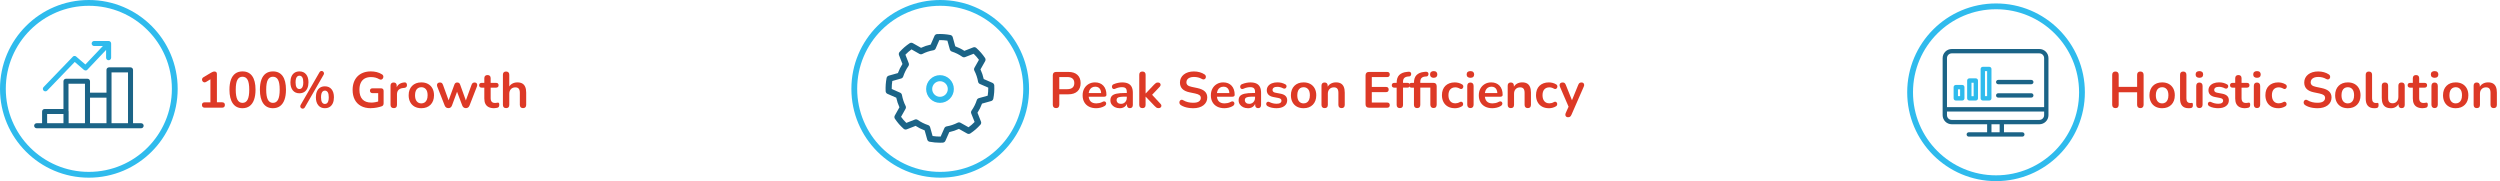 <?xml version="1.0" encoding="UTF-8"?> <svg xmlns="http://www.w3.org/2000/svg" id="Layer_1" version="1.1" viewBox="0 0 1724.19 124.92"><defs><style> .st0 { fill: #2fbbed; } .st1 { fill: #dd3926; } .st2, .st3 { isolation: isolate; } .st3 { fill: none; mix-blend-mode: multiply; stroke: #2fbbed; stroke-miterlimit: 10; stroke-width: 4px; } .st4 { fill: #1b6487; } </style></defs><g class="st2"><g id="Layer_11" data-name="Layer_1"><g><g><g class="st2"><g class="st2"><path class="st1" d="M141.2,74.28c-.61,0-1.08-.17-1.42-.51-.34-.34-.51-.8-.51-1.38s.17-1.06.51-1.37c.34-.3.81-.46,1.42-.46h3.92v-17.18h2.17l-5.15,3.11c-.44.26-.86.36-1.24.3-.38-.06-.71-.22-.98-.49-.27-.27-.45-.59-.54-.96-.09-.37-.06-.75.09-1.14.15-.38.45-.71.89-.96l4.83-2.91c.47-.28.93-.52,1.4-.72s.9-.3,1.29-.3c.49,0,.9.13,1.23.4.33.27.49.71.49,1.31v19.53h3.57c.61,0,1.08.15,1.42.46.34.3.51.76.51,1.37s-.17,1.07-.51,1.4c-.34.33-.81.49-1.42.49h-11.97Z"></path><path class="st1" d="M167.24,74.63c-2.92,0-5.14-1.1-6.68-3.31-1.54-2.21-2.31-5.35-2.31-9.43,0-2.75.34-5.07,1.03-6.95.69-1.88,1.7-3.29,3.04-4.25,1.34-.96,2.98-1.44,4.92-1.44,2.94,0,5.17,1.07,6.7,3.22,1.53,2.15,2.29,5.27,2.29,9.38,0,2.73-.34,5.05-1.03,6.95-.69,1.9-1.7,3.35-3.03,4.34-1.33.99-2.98,1.49-4.94,1.49ZM167.24,70.95c1.59,0,2.76-.73,3.52-2.21.76-1.47,1.14-3.77,1.14-6.89s-.38-5.4-1.14-6.81c-.76-1.41-1.93-2.12-3.52-2.12s-2.73.71-3.5,2.12c-.77,1.41-1.15,3.68-1.15,6.81s.38,5.42,1.15,6.89c.77,1.47,1.94,2.21,3.5,2.21Z"></path><path class="st1" d="M188.24,74.63c-2.92,0-5.14-1.1-6.68-3.31-1.54-2.21-2.31-5.35-2.31-9.43,0-2.75.34-5.07,1.03-6.95.69-1.88,1.7-3.29,3.04-4.25,1.34-.96,2.98-1.44,4.92-1.44,2.94,0,5.17,1.07,6.7,3.22,1.53,2.15,2.29,5.27,2.29,9.38,0,2.73-.34,5.05-1.03,6.95-.69,1.9-1.7,3.35-3.03,4.34-1.33.99-2.98,1.49-4.94,1.49ZM188.24,70.95c1.59,0,2.76-.73,3.52-2.21.76-1.47,1.14-3.77,1.14-6.89s-.38-5.4-1.14-6.81c-.76-1.41-1.93-2.12-3.52-2.12s-2.73.71-3.5,2.12c-.77,1.41-1.15,3.68-1.15,6.81s.38,5.42,1.15,6.89c.77,1.47,1.94,2.21,3.5,2.21Z"></path><path class="st1" d="M206.51,64.34c-1.96,0-3.49-.68-4.58-2.03s-1.64-3.2-1.64-5.53c0-1.56.25-2.91.73-4.03.49-1.12,1.2-1.98,2.14-2.59.93-.61,2.05-.91,3.36-.91,1.96,0,3.49.67,4.58,2.01,1.1,1.34,1.65,3.18,1.65,5.51,0,1.56-.25,2.91-.74,4.04s-1.2,2-2.13,2.61c-.93.61-2.05.91-3.36.91ZM206.51,61.4c.56,0,1.04-.17,1.44-.51.4-.34.7-.85.91-1.52.21-.68.31-1.54.31-2.59,0-1.56-.23-2.72-.7-3.46s-1.12-1.12-1.96-1.12c-.56,0-1.04.16-1.43.49-.4.33-.7.83-.91,1.5s-.32,1.54-.32,2.59c0,1.59.23,2.75.7,3.5.47.75,1.12,1.12,1.96,1.12ZM210.25,74c-.23.42-.52.69-.86.82-.34.13-.68.15-1.01.07-.34-.08-.62-.25-.86-.49-.23-.24-.37-.55-.42-.91-.05-.36.05-.75.28-1.17l12.92-22.4c.23-.42.52-.7.86-.84.34-.14.67-.17,1-.09.33.08.61.25.84.51.23.26.38.57.44.93.06.36-.03.74-.26,1.14l-12.92,22.43ZM224.08,74.63c-1.96,0-3.49-.68-4.58-2.03s-1.65-3.2-1.65-5.53c0-1.56.25-2.91.74-4.03s1.2-1.98,2.13-2.59c.93-.61,2.05-.91,3.36-.91,1.96,0,3.49.67,4.58,2.01s1.64,3.18,1.64,5.51c0,1.56-.24,2.91-.73,4.04-.49,1.13-1.2,2-2.13,2.61-.93.61-2.05.91-3.36.91ZM224.08,71.69c.56,0,1.04-.16,1.43-.49.4-.33.7-.83.91-1.52.21-.69.32-1.56.32-2.61,0-1.56-.23-2.72-.7-3.46s-1.12-1.12-1.96-1.12c-.56,0-1.04.16-1.44.49s-.7.83-.91,1.5-.32,1.54-.32,2.59c0,1.59.23,2.75.7,3.5.47.75,1.12,1.12,1.96,1.12Z"></path><path class="st1" d="M255.86,74.63c-2.73,0-5.03-.51-6.91-1.54-1.88-1.03-3.31-2.48-4.29-4.38-.98-1.89-1.47-4.13-1.47-6.72,0-1.96.29-3.72.86-5.29.57-1.56,1.4-2.9,2.49-4.01s2.41-1.96,3.97-2.56c1.56-.59,3.34-.89,5.32-.89,1.31,0,2.62.16,3.94.47,1.32.32,2.56.85,3.73,1.59.4.26.66.57.79.95.13.37.15.75.05,1.14-.09.39-.27.72-.52,1s-.58.46-.96.52c-.38.07-.81-.02-1.28-.28-.89-.51-1.79-.89-2.7-1.12-.91-.23-1.92-.35-3.04-.35-1.73,0-3.18.34-4.38,1.03-1.19.69-2.08,1.69-2.68,2.99-.6,1.31-.89,2.91-.89,4.79,0,2.87.69,5.05,2.06,6.54,1.38,1.49,3.42,2.24,6.12,2.24.93,0,1.88-.09,2.83-.28.96-.19,1.89-.44,2.8-.77l-.88,2v-7.46h-3.85c-.58,0-1.03-.15-1.35-.46-.31-.3-.47-.71-.47-1.23s.16-.94.47-1.22c.32-.28.76-.42,1.35-.42h5.78c.58,0,1.03.16,1.35.47s.47.76.47,1.35v8.5c0,.51-.1.94-.3,1.29-.2.35-.52.61-.96.77-1.03.37-2.21.68-3.54.93s-2.64.37-3.92.37Z"></path></g><g class="st2"><path class="st1" d="M271.58,74.56c-.72,0-1.28-.19-1.66-.58-.39-.38-.58-.94-.58-1.66v-13.23c0-.72.19-1.27.56-1.64.37-.37.9-.56,1.58-.56s1.2.19,1.57.56c.37.37.56.92.56,1.64v2.21h-.35c.33-1.4.97-2.46,1.93-3.18.96-.72,2.23-1.16,3.81-1.29.49-.05.88.08,1.17.37.29.29.46.74.51,1.35.05.58-.09,1.06-.4,1.42-.31.36-.79.58-1.42.65l-.77.07c-1.42.14-2.5.58-3.22,1.31-.72.74-1.08,1.77-1.08,3.1v7.25c0,.72-.19,1.28-.56,1.66-.37.39-.92.58-1.65.58Z"></path></g><g class="st2"><path class="st1" d="M290.58,74.63c-1.77,0-3.31-.36-4.62-1.08-1.31-.72-2.32-1.75-3.04-3.1-.72-1.34-1.08-2.92-1.08-4.74,0-1.38.2-2.61.61-3.69s1-2.02,1.77-2.8c.77-.78,1.69-1.38,2.77-1.79,1.07-.41,2.27-.61,3.6-.61,1.77,0,3.31.36,4.62,1.08,1.31.72,2.32,1.75,3.04,3.08.72,1.33,1.08,2.91,1.08,4.72,0,1.38-.2,2.61-.61,3.71-.41,1.1-1,2.04-1.77,2.82-.77.78-1.69,1.38-2.77,1.79-1.07.41-2.27.61-3.6.61ZM290.58,71.31c.86,0,1.62-.21,2.27-.63.65-.42,1.16-1.04,1.52-1.87.36-.83.54-1.86.54-3.1,0-1.87-.4-3.26-1.19-4.18-.79-.92-1.84-1.38-3.15-1.38-.86,0-1.62.2-2.27.61-.65.41-1.16,1.03-1.52,1.85-.36.83-.54,1.86-.54,3.1,0,1.84.4,3.24,1.19,4.18.79.95,1.84,1.42,3.15,1.42Z"></path></g><g class="st2"><path class="st1" d="M309.2,74.56c-.58,0-1.08-.15-1.51-.44-.42-.29-.76-.75-1.01-1.38l-5.08-12.95c-.21-.56-.27-1.06-.19-1.49.08-.43.3-.78.65-1.03s.82-.38,1.4-.38c.51,0,.93.12,1.26.37.33.25.61.71.84,1.38l4.23,11.65h-.8l4.38-11.93c.19-.51.44-.89.75-1.12s.73-.35,1.24-.35.93.12,1.26.37c.33.25.57.61.73,1.1l4.31,11.93h-.73l4.27-11.76c.23-.63.53-1.06.89-1.29s.76-.35,1.21-.35c.56,0,.99.14,1.29.42.3.28.48.64.53,1.07.05.43-.04.9-.25,1.42l-5.04,12.95c-.23.61-.57,1.06-1,1.37-.43.3-.94.46-1.52.46s-1.09-.15-1.52-.46c-.43-.3-.76-.76-1-1.37l-4.58-12.14h2l-4.48,12.11c-.23.63-.56,1.1-.98,1.4-.42.3-.93.46-1.54.46Z"></path></g><g class="st2"><path class="st1" d="M340.81,74.63c-1.52,0-2.78-.26-3.8-.77-1.01-.51-1.77-1.27-2.26-2.26-.49-.99-.73-2.22-.73-3.69v-7.46h-1.82c-.56,0-.99-.15-1.29-.44-.3-.29-.46-.69-.46-1.21s.15-.95.46-1.23c.3-.28.73-.42,1.29-.42h1.82v-3.18c0-.72.19-1.27.58-1.65.39-.37.93-.56,1.63-.56s1.24.19,1.61.56c.37.37.56.92.56,1.65v3.18h3.71c.56,0,.99.14,1.29.42.3.28.46.69.46,1.23s-.15.92-.46,1.21c-.3.29-.73.44-1.29.44h-3.71v7.21c0,1.12.24,1.96.73,2.52.49.56,1.28.84,2.38.84.4,0,.75-.04,1.05-.11.3-.07.57-.12.8-.14.28-.02.51.06.7.26.19.2.28.6.28,1.21,0,.47-.08.88-.23,1.24-.15.36-.43.61-.82.75-.3.09-.7.18-1.19.26-.49.08-.92.12-1.29.12Z"></path></g><g class="st2"><path class="st1" d="M349.02,74.56c-.7,0-1.24-.19-1.61-.58-.37-.38-.56-.94-.56-1.66v-20.79c0-.72.19-1.27.56-1.64.37-.37.91-.56,1.61-.56s1.24.19,1.63.56c.39.37.58.92.58,1.64v9.07h-.49c.51-1.24,1.31-2.18,2.4-2.82,1.08-.64,2.32-.96,3.69-.96s2.51.26,3.4.77c.89.51,1.55,1.29,2,2.33.44,1.04.67,2.35.67,3.94v8.47c0,.72-.19,1.28-.56,1.66-.37.39-.91.58-1.61.58s-1.24-.19-1.63-.58c-.38-.38-.58-.94-.58-1.66v-8.26c0-1.33-.25-2.3-.75-2.91-.5-.61-1.28-.91-2.33-.91-1.28,0-2.3.4-3.06,1.21-.76.8-1.14,1.87-1.14,3.2v7.67c0,1.49-.73,2.24-2.21,2.24Z"></path></g></g><circle class="st3" cx="61.27" cy="61.27" r="59.27"></circle></g><path class="st0" d="M50.65,38.89h0ZM50.03,38.71h0ZM49.89,38.71h0ZM49.39,38.83h0ZM49.06,39.05h0Z"></path></g><g><circle class="st3" cx="1376.62" cy="63.65" r="59.27"></circle><g class="st2"><g class="st2"><path class="st1" d="M1458.97,74.56c-.72,0-1.28-.21-1.66-.61-.38-.41-.58-.97-.58-1.7v-20.61c0-.75.19-1.32.58-1.72.38-.4.94-.59,1.66-.59s1.28.2,1.66.59c.38.4.58.97.58,1.72v8.26h12.71v-8.26c0-.75.19-1.32.58-1.72.38-.4.94-.59,1.66-.59s1.28.2,1.66.59c.38.4.58.97.58,1.72v20.61c0,.72-.19,1.29-.58,1.7-.38.41-.94.61-1.66.61s-1.28-.21-1.66-.61c-.39-.41-.58-.97-.58-1.7v-8.61h-12.71v8.61c0,.72-.19,1.29-.56,1.7-.37.41-.93.61-1.68.61Z"></path><path class="st1" d="M1491.17,74.63c-1.77,0-3.31-.36-4.62-1.08-1.31-.72-2.32-1.75-3.04-3.1-.72-1.34-1.08-2.92-1.08-4.74,0-1.38.2-2.61.61-3.69s1-2.02,1.77-2.8c.77-.78,1.69-1.38,2.77-1.79,1.07-.41,2.27-.61,3.6-.61,1.77,0,3.31.36,4.62,1.08,1.31.72,2.32,1.75,3.04,3.08.72,1.33,1.08,2.91,1.08,4.72,0,1.38-.2,2.61-.61,3.71-.41,1.1-1,2.04-1.77,2.82-.77.78-1.69,1.38-2.77,1.79s-2.27.61-3.6.61ZM1491.17,71.31c.86,0,1.62-.21,2.27-.63.65-.42,1.16-1.04,1.52-1.87.36-.83.54-1.86.54-3.1,0-1.87-.4-3.26-1.19-4.18-.79-.92-1.84-1.38-3.15-1.38-.86,0-1.62.2-2.27.61-.65.41-1.16,1.03-1.52,1.85-.36.83-.54,1.86-.54,3.1,0,1.84.4,3.24,1.19,4.18.79.95,1.84,1.42,3.15,1.42Z"></path><path class="st1" d="M1509.38,74.63c-1.94,0-3.4-.55-4.38-1.66-.98-1.11-1.47-2.74-1.47-4.88v-16.55c0-.72.19-1.27.56-1.64.37-.37.91-.56,1.61-.56s1.24.19,1.63.56c.39.37.58.92.58,1.64v16.34c0,1.07.23,1.87.68,2.38.46.51,1.1.77,1.94.77.19,0,.36,0,.53-.02.16-.01.33-.03.49-.05.33-.05.55.04.66.26s.18.67.18,1.35c0,.58-.12,1.04-.35,1.37-.23.33-.62.52-1.16.59-.23.02-.48.05-.73.07-.26.02-.51.03-.77.03Z"></path><path class="st1" d="M1516.86,53.66c-.82,0-1.45-.2-1.91-.61s-.68-.97-.68-1.7.23-1.32.68-1.71,1.09-.6,1.91-.6,1.48.2,1.93.6.67.97.67,1.71-.22,1.29-.67,1.7-1.08.61-1.93.61ZM1516.86,74.53c-.7,0-1.24-.21-1.61-.63s-.56-1-.56-1.75v-12.85c0-.77.19-1.36.56-1.77s.91-.61,1.61-.61,1.24.21,1.63.61c.39.41.58,1,.58,1.77v12.85c0,.75-.19,1.33-.56,1.75-.37.42-.92.63-1.65.63Z"></path></g><g class="st2"><path class="st1" d="M1529.88,74.63c-1,0-2.06-.1-3.18-.31s-2.12-.57-3.01-1.08c-.37-.23-.64-.51-.79-.82-.15-.32-.21-.63-.17-.95.04-.32.15-.59.35-.82s.46-.39.77-.46c.31-.07.66-.01,1.03.17.93.44,1.81.75,2.62.93.82.17,1.62.26,2.42.26,1.12,0,1.95-.19,2.5-.58.55-.38.82-.89.82-1.52,0-.54-.18-.95-.54-1.24s-.9-.51-1.63-.65l-3.5-.67c-1.45-.28-2.55-.81-3.31-1.59-.76-.78-1.14-1.79-1.14-3.03,0-1.12.31-2.09.93-2.91.62-.82,1.48-1.45,2.57-1.89s2.36-.67,3.78-.67c1.03,0,1.99.11,2.89.33.9.22,1.77.57,2.61,1.03.35.19.59.43.72.73.13.3.16.61.09.93s-.21.59-.42.84-.47.4-.79.46c-.32.06-.67,0-1.07-.19-.72-.37-1.42-.64-2.08-.8s-1.3-.25-1.91-.25c-1.14,0-1.99.2-2.54.59-.55.4-.82.92-.82,1.58,0,.49.16.9.49,1.22.33.33.83.55,1.5.67l3.5.67c1.52.28,2.67.79,3.45,1.54.78.75,1.17,1.75,1.17,3.01,0,1.7-.67,3.04-2,4.01-1.33.97-3.1,1.45-5.32,1.45Z"></path></g><g class="st2"><path class="st1" d="M1548.37,74.63c-1.52,0-2.78-.26-3.8-.77s-1.77-1.27-2.26-2.26c-.49-.99-.74-2.22-.74-3.69v-7.46h-1.82c-.56,0-.99-.15-1.29-.44-.3-.29-.46-.69-.46-1.21s.15-.95.46-1.23c.3-.28.74-.42,1.29-.42h1.82v-3.18c0-.72.19-1.27.58-1.65.38-.37.93-.56,1.63-.56s1.24.19,1.61.56c.37.37.56.92.56,1.65v3.18h3.71c.56,0,.99.14,1.29.42.3.28.46.69.46,1.23s-.15.92-.46,1.21c-.3.29-.73.44-1.29.44h-3.71v7.21c0,1.12.25,1.96.74,2.52.49.56,1.28.84,2.38.84.4,0,.75-.04,1.05-.11.3-.07.57-.12.8-.14.28-.02.51.06.7.26s.28.6.28,1.21c0,.47-.08.88-.23,1.24-.15.36-.43.61-.82.75-.3.09-.7.18-1.19.26-.49.08-.92.12-1.29.12Z"></path></g><g class="st2"><path class="st1" d="M1556.58,53.66c-.82,0-1.45-.2-1.91-.61s-.68-.97-.68-1.7.23-1.32.68-1.71,1.09-.6,1.91-.6,1.48.2,1.92.6.67.97.67,1.71-.22,1.29-.67,1.7-1.08.61-1.92.61ZM1556.58,74.53c-.7,0-1.24-.21-1.61-.63s-.56-1-.56-1.75v-12.85c0-.77.19-1.36.56-1.77s.91-.61,1.61-.61,1.24.21,1.63.61.58,1,.58,1.77v12.85c0,.75-.19,1.33-.56,1.75-.37.42-.92.63-1.65.63Z"></path><path class="st1" d="M1571.25,74.63c-1.8,0-3.36-.37-4.69-1.1-1.33-.73-2.36-1.78-3.08-3.13-.72-1.35-1.09-2.94-1.09-4.76,0-1.38.21-2.61.61-3.69s1-2.01,1.77-2.76c.77-.76,1.7-1.34,2.8-1.75,1.1-.41,2.32-.61,3.68-.61.77,0,1.6.1,2.5.31s1.74.56,2.54,1.05c.37.23.62.51.74.84.12.33.14.66.07,1-.07.34-.22.63-.44.88s-.5.4-.82.46c-.33.06-.69-.02-1.08-.23-.51-.3-1.04-.53-1.58-.68-.54-.15-1.05-.23-1.54-.23-.77,0-1.45.12-2.03.37-.58.25-1.08.59-1.49,1.05s-.72,1.02-.93,1.7c-.21.68-.31,1.46-.31,2.34,0,1.73.41,3.09,1.24,4.08s2,1.49,3.52,1.49c.49,0,1-.07,1.52-.21.53-.14,1.06-.36,1.59-.67.4-.21.75-.28,1.07-.21s.58.23.79.47c.21.25.34.54.38.88s0,.67-.12,1c-.13.33-.37.59-.72.8-.77.47-1.59.81-2.45,1.02s-1.68.31-2.45.31Z"></path><path class="st1" d="M1598.27,74.63c-1.03,0-2.05-.08-3.08-.23-1.03-.15-2-.38-2.91-.7-.91-.32-1.73-.71-2.45-1.17-.42-.28-.71-.62-.88-1.01s-.22-.79-.16-1.17c.06-.38.21-.72.46-1.01s.55-.47.93-.54c.37-.07.78.04,1.22.32,1.03.61,2.11,1.05,3.25,1.33,1.14.28,2.35.42,3.61.42,1.84,0,3.18-.31,4.03-.93.84-.62,1.26-1.42,1.26-2.4,0-.82-.3-1.46-.89-1.92-.6-.47-1.62-.85-3.06-1.16l-3.85-.8c-2.22-.47-3.87-1.25-4.95-2.36-1.08-1.11-1.63-2.57-1.63-4.39,0-1.14.23-2.18.7-3.12s1.12-1.74,1.98-2.42c.85-.68,1.87-1.2,3.04-1.56,1.18-.36,2.48-.54,3.9-.54s2.73.18,3.99.53c1.26.35,2.39.86,3.4,1.54.37.26.62.57.75.95.13.37.16.74.09,1.1-.07.36-.23.67-.49.93-.26.26-.58.41-.96.46-.38.05-.82-.07-1.31-.35-.86-.49-1.74-.84-2.62-1.05s-1.84-.32-2.87-.32-2,.15-2.77.46c-.77.3-1.36.73-1.77,1.28-.41.55-.61,1.2-.61,1.94,0,.84.28,1.51.84,2.01.56.5,1.52.89,2.87,1.17l3.81.8c2.31.49,4.03,1.26,5.16,2.31,1.13,1.05,1.7,2.45,1.7,4.2,0,1.12-.23,2.14-.68,3.04-.46.91-1.11,1.69-1.96,2.35-.85.65-1.87,1.15-3.06,1.5-1.19.35-2.53.52-4.03.52Z"></path><path class="st1" d="M1619.23,74.63c-1.77,0-3.31-.36-4.62-1.08-1.31-.72-2.32-1.75-3.04-3.1-.72-1.34-1.08-2.92-1.08-4.74,0-1.38.2-2.61.61-3.69s1-2.02,1.77-2.8c.77-.78,1.69-1.38,2.77-1.79,1.07-.41,2.28-.61,3.61-.61,1.77,0,3.31.36,4.62,1.08,1.31.72,2.32,1.75,3.04,3.08s1.09,2.91,1.09,4.72c0,1.38-.21,2.61-.61,3.71-.41,1.1-1,2.04-1.77,2.82-.77.78-1.69,1.38-2.76,1.79s-2.27.61-3.6.61ZM1619.23,71.31c.86,0,1.62-.21,2.27-.63.65-.42,1.16-1.04,1.52-1.87s.54-1.86.54-3.1c0-1.87-.4-3.26-1.19-4.18-.79-.92-1.84-1.38-3.15-1.38-.86,0-1.62.2-2.28.61-.65.41-1.16,1.03-1.52,1.85-.36.83-.54,1.86-.54,3.1,0,1.84.4,3.24,1.19,4.18s1.84,1.42,3.15,1.42Z"></path><path class="st1" d="M1637.43,74.63c-1.94,0-3.39-.55-4.38-1.66s-1.47-2.74-1.47-4.88v-16.55c0-.72.19-1.27.56-1.64s.91-.56,1.61-.56,1.24.19,1.63.56c.39.37.58.92.58,1.64v16.34c0,1.07.23,1.87.68,2.38.46.51,1.1.77,1.94.77.19,0,.36,0,.53-.02s.33-.03.49-.05c.33-.05.55.04.67.26.12.22.17.67.17,1.35,0,.58-.12,1.04-.35,1.37-.23.33-.62.52-1.16.59-.23.02-.48.05-.74.07-.26.02-.51.03-.77.03Z"></path><path class="st1" d="M1648.95,74.63c-1.42,0-2.6-.26-3.54-.79-.93-.53-1.63-1.31-2.08-2.36s-.68-2.36-.68-3.92v-8.47c0-.75.19-1.3.56-1.66.37-.36.91-.54,1.61-.54s1.24.18,1.63.54c.38.36.58.92.58,1.66v8.54c0,1.21.24,2.11.73,2.7.49.58,1.27.88,2.35.88,1.17,0,2.12-.4,2.87-1.21.75-.81,1.12-1.87,1.12-3.2v-7.7c0-.75.19-1.3.56-1.66.37-.36.91-.54,1.61-.54s1.24.18,1.63.54c.38.36.58.92.58,1.66v13.23c0,1.49-.71,2.24-2.14,2.24-.68,0-1.2-.19-1.58-.58-.37-.38-.56-.94-.56-1.66v-2.66l.49,1.05c-.49,1.26-1.23,2.23-2.22,2.91-.99.68-2.16,1.01-3.52,1.01Z"></path></g><g class="st2"><path class="st1" d="M1670.87,74.63c-1.52,0-2.78-.26-3.8-.77s-1.77-1.27-2.26-2.26c-.49-.99-.74-2.22-.74-3.69v-7.46h-1.82c-.56,0-.99-.15-1.29-.44-.3-.29-.46-.69-.46-1.21s.15-.95.46-1.23c.3-.28.74-.42,1.29-.42h1.82v-3.18c0-.72.19-1.27.58-1.65.38-.37.93-.56,1.63-.56s1.24.19,1.61.56c.37.37.56.92.56,1.65v3.18h3.71c.56,0,.99.14,1.29.42.3.28.46.69.46,1.23s-.15.92-.46,1.21c-.3.29-.73.44-1.29.44h-3.71v7.21c0,1.12.25,1.96.74,2.52.49.56,1.28.84,2.38.84.4,0,.75-.04,1.05-.11.3-.07.57-.12.8-.14.28-.02.51.06.7.26s.28.6.28,1.21c0,.47-.08.88-.23,1.24-.15.36-.43.61-.82.75-.3.09-.7.18-1.19.26-.49.08-.92.12-1.29.12Z"></path></g><g class="st2"><path class="st1" d="M1679.08,53.66c-.82,0-1.45-.2-1.91-.61s-.68-.97-.68-1.7.23-1.32.68-1.71,1.09-.6,1.91-.6,1.48.2,1.92.6.67.97.67,1.71-.22,1.29-.67,1.7-1.08.61-1.92.61ZM1679.08,74.53c-.7,0-1.24-.21-1.61-.63s-.56-1-.56-1.75v-12.85c0-.77.19-1.36.56-1.77s.91-.61,1.61-.61,1.24.21,1.63.61.58,1,.58,1.77v12.85c0,.75-.19,1.33-.56,1.75-.37.42-.92.63-1.65.63Z"></path><path class="st1" d="M1693.64,74.63c-1.77,0-3.31-.36-4.62-1.08-1.31-.72-2.32-1.75-3.04-3.1-.72-1.34-1.09-2.92-1.09-4.74,0-1.38.21-2.61.61-3.69s1-2.02,1.77-2.8c.77-.78,1.69-1.38,2.76-1.79s2.27-.61,3.6-.61c1.77,0,3.31.36,4.62,1.08,1.31.72,2.32,1.75,3.04,3.08.72,1.33,1.08,2.91,1.08,4.72,0,1.38-.2,2.61-.61,3.71-.41,1.1-1,2.04-1.77,2.82-.77.78-1.69,1.38-2.77,1.79-1.07.41-2.28.61-3.61.61ZM1693.64,71.31c.86,0,1.62-.21,2.28-.63.65-.42,1.16-1.04,1.52-1.87.36-.83.54-1.86.54-3.1,0-1.87-.4-3.26-1.19-4.18-.79-.92-1.84-1.38-3.15-1.38-.86,0-1.62.2-2.27.61s-1.16,1.03-1.52,1.85c-.36.83-.54,1.86-.54,3.1,0,1.84.4,3.24,1.19,4.18.79.95,1.84,1.42,3.15,1.42Z"></path><path class="st1" d="M1708.17,74.56c-.7,0-1.24-.19-1.61-.58-.37-.38-.56-.94-.56-1.66v-13.23c0-.72.19-1.27.56-1.64.37-.37.9-.56,1.58-.56s1.2.19,1.57.56.56.92.56,1.64v2.38l-.38-.88c.51-1.24,1.31-2.18,2.4-2.82,1.08-.64,2.32-.96,3.69-.96s2.51.26,3.39.77c.89.51,1.55,1.29,2,2.33.44,1.04.66,2.35.66,3.94v8.47c0,.72-.19,1.28-.56,1.66-.37.39-.91.58-1.61.58s-1.24-.19-1.63-.58c-.38-.38-.58-.94-.58-1.66v-8.26c0-1.33-.25-2.3-.75-2.91-.5-.61-1.28-.91-2.33-.91-1.28,0-2.3.4-3.06,1.21-.76.8-1.14,1.87-1.14,3.2v7.67c0,1.49-.74,2.24-2.21,2.24Z"></path></g></g></g><g><circle class="st3" cx="648.45" cy="61.27" r="59.27"></circle><g class="st2"><g class="st2"><path class="st1" d="M728.33,74.56c-.72,0-1.28-.21-1.66-.61-.38-.41-.58-.97-.58-1.7v-20.37c0-.75.2-1.31.6-1.7.4-.38.96-.58,1.68-.58h8.43c2.71,0,4.8.68,6.27,2.03,1.47,1.35,2.21,3.24,2.21,5.67s-.73,4.32-2.21,5.69c-1.47,1.36-3.56,2.05-6.27,2.05h-6.23v7.21c0,.72-.19,1.29-.56,1.7-.37.41-.93.61-1.68.61ZM730.56,61.5h5.53c1.59,0,2.79-.36,3.6-1.07.82-.71,1.23-1.75,1.23-3.13s-.41-2.42-1.23-3.12c-.82-.7-2.02-1.05-3.6-1.05h-5.53v8.36Z"></path></g><g class="st2"><path class="st1" d="M756.04,74.63c-1.94,0-3.6-.36-5-1.08-1.4-.72-2.48-1.75-3.24-3.08-.76-1.33-1.14-2.9-1.14-4.72s.37-3.33,1.1-4.66c.73-1.33,1.75-2.37,3.04-3.13,1.29-.76,2.77-1.14,4.43-1.14,1.21,0,2.3.2,3.27.59.97.4,1.8.97,2.48,1.71.69.75,1.21,1.65,1.57,2.71s.54,2.26.54,3.59c0,.42-.15.74-.44.96-.29.22-.71.33-1.24.33h-11.23v-2.52h9.83l-.56.53c0-1.07-.16-1.97-.47-2.7-.31-.72-.77-1.28-1.36-1.66-.6-.39-1.34-.58-2.22-.58-.98,0-1.81.23-2.5.68-.69.46-1.21,1.1-1.58,1.92-.36.83-.54,1.81-.54,2.96v.25c0,1.91.45,3.34,1.35,4.29.9.95,2.22,1.42,3.97,1.42.61,0,1.29-.08,2.05-.23.76-.15,1.48-.41,2.15-.79.49-.28.92-.4,1.29-.37.37.04.67.17.89.4.22.23.36.52.4.86.05.34-.02.68-.19,1.03-.17.35-.47.65-.89.91-.82.51-1.76.89-2.82,1.14-1.06.25-2.05.37-2.96.37Z"></path><path class="st1" d="M772.21,74.63c-1.24,0-2.34-.24-3.31-.72-.97-.48-1.73-1.13-2.27-1.94-.55-.82-.82-1.74-.82-2.77,0-1.26.33-2.26.98-2.99s1.72-1.27,3.19-1.59c1.47-.33,3.44-.49,5.92-.49h1.75v2.52h-1.71c-1.45,0-2.6.07-3.47.21s-1.48.38-1.84.72-.54.81-.54,1.42c0,.77.27,1.4.81,1.89.54.49,1.28.73,2.24.73.77,0,1.45-.18,2.05-.54.59-.36,1.07-.86,1.42-1.49.35-.63.52-1.35.52-2.17v-4.02c0-1.17-.26-2.01-.77-2.52-.51-.51-1.38-.77-2.59-.77-.68,0-1.41.08-2.19.25-.78.16-1.6.44-2.47.84-.44.21-.83.27-1.17.17-.34-.09-.6-.29-.79-.58-.19-.29-.28-.61-.28-.96s.09-.69.28-1.03c.19-.34.5-.59.94-.75,1.07-.44,2.11-.76,3.1-.94.99-.19,1.9-.28,2.71-.28,1.68,0,3.06.26,4.15.77,1.08.51,1.9,1.29,2.43,2.33.54,1.04.81,2.37.81,4.01v8.4c0,.72-.18,1.28-.52,1.66-.35.39-.85.58-1.51.58s-1.16-.19-1.52-.58c-.36-.38-.54-.94-.54-1.66v-1.68h.28c-.16.82-.48,1.52-.96,2.12-.48.59-1.08,1.06-1.8,1.38-.72.33-1.55.49-2.48.49Z"></path><path class="st1" d="M787.89,74.56c-.7,0-1.24-.19-1.61-.58-.37-.38-.56-.94-.56-1.66v-20.79c0-.72.19-1.27.56-1.64.37-.37.91-.56,1.61-.56s1.24.19,1.63.56c.39.37.58.92.58,1.64v12.92h.07l5.77-6.09c.47-.47.88-.83,1.23-1.08.35-.26.83-.38,1.43-.38s1.07.16,1.38.47c.31.32.47.7.47,1.14s-.21.89-.63,1.33l-6.09,6.44v-1.82l6.69,7.21c.42.44.61.89.58,1.35-.04.46-.23.83-.58,1.12-.35.29-.79.44-1.33.44-.65,0-1.17-.13-1.56-.39-.38-.26-.81-.64-1.28-1.15l-6.09-6.37h-.07v5.67c0,1.49-.73,2.24-2.21,2.24Z"></path><path class="st1" d="M822.89,74.63c-1.03,0-2.05-.08-3.08-.23-1.03-.15-2-.38-2.91-.7-.91-.32-1.73-.71-2.45-1.17-.42-.28-.71-.62-.88-1.01-.16-.4-.22-.79-.16-1.17.06-.38.21-.72.46-1.01s.55-.47.93-.54c.37-.07.78.04,1.22.32,1.03.61,2.11,1.05,3.26,1.33,1.14.28,2.34.42,3.6.42,1.84,0,3.18-.31,4.02-.93.84-.62,1.26-1.42,1.26-2.4,0-.82-.3-1.46-.89-1.92-.59-.47-1.62-.85-3.06-1.16l-3.85-.8c-2.22-.47-3.87-1.25-4.95-2.36-1.08-1.11-1.63-2.57-1.63-4.39,0-1.14.23-2.18.7-3.12s1.13-1.74,1.98-2.42c.85-.68,1.87-1.2,3.04-1.56,1.18-.36,2.48-.54,3.9-.54s2.73.18,3.99.53c1.26.35,2.39.86,3.4,1.54.37.26.62.57.75.95.13.37.16.74.09,1.1-.07.36-.23.67-.49.93-.26.26-.58.41-.96.46-.39.05-.82-.07-1.31-.35-.86-.49-1.74-.84-2.62-1.05-.89-.21-1.84-.32-2.87-.32s-2,.15-2.77.46c-.77.3-1.36.73-1.77,1.28-.41.55-.61,1.2-.61,1.94,0,.84.28,1.51.84,2.01.56.5,1.52.89,2.87,1.17l3.81.8c2.31.49,4.03,1.26,5.16,2.31,1.13,1.05,1.7,2.45,1.7,4.2,0,1.12-.23,2.14-.68,3.04-.46.91-1.11,1.69-1.96,2.35-.85.65-1.87,1.15-3.06,1.5-1.19.35-2.53.52-4.02.52Z"></path><path class="st1" d="M844.48,74.63c-1.94,0-3.6-.36-5-1.08-1.4-.72-2.48-1.75-3.24-3.08-.76-1.33-1.14-2.9-1.14-4.72s.37-3.33,1.1-4.66c.73-1.33,1.75-2.37,3.04-3.13,1.29-.76,2.77-1.14,4.43-1.14,1.21,0,2.3.2,3.27.59.97.4,1.8.97,2.48,1.71.69.75,1.21,1.65,1.57,2.71s.54,2.26.54,3.59c0,.42-.15.74-.44.96-.29.22-.71.33-1.24.33h-11.23v-2.52h9.83l-.56.53c0-1.07-.16-1.97-.47-2.7-.31-.72-.77-1.28-1.36-1.66-.6-.39-1.34-.58-2.22-.58-.98,0-1.81.23-2.5.68-.69.46-1.21,1.1-1.58,1.92-.36.83-.54,1.81-.54,2.96v.25c0,1.91.45,3.34,1.35,4.29.9.95,2.22,1.42,3.97,1.42.61,0,1.29-.08,2.05-.23.76-.15,1.48-.41,2.15-.79.49-.28.92-.4,1.29-.37.37.04.67.17.89.4.22.23.36.52.4.86.05.34-.02.68-.19,1.03-.17.35-.47.65-.89.91-.82.51-1.76.89-2.82,1.14-1.06.25-2.05.37-2.96.37Z"></path><path class="st1" d="M860.65,74.63c-1.24,0-2.34-.24-3.31-.72-.97-.48-1.73-1.13-2.27-1.94-.55-.82-.82-1.74-.82-2.77,0-1.26.33-2.26.98-2.99s1.72-1.27,3.19-1.59c1.47-.33,3.44-.49,5.92-.49h1.75v2.52h-1.71c-1.45,0-2.6.07-3.47.21s-1.48.38-1.84.72-.54.81-.54,1.42c0,.77.27,1.4.81,1.89.54.49,1.28.73,2.24.73.77,0,1.45-.18,2.05-.54.6-.36,1.07-.86,1.42-1.49.35-.63.53-1.35.53-2.17v-4.02c0-1.17-.26-2.01-.77-2.52-.51-.51-1.38-.77-2.59-.77-.68,0-1.41.08-2.19.25-.78.16-1.6.44-2.47.84-.44.21-.83.27-1.17.17-.34-.09-.6-.29-.79-.58-.19-.29-.28-.61-.28-.96s.09-.69.28-1.03c.19-.34.5-.59.94-.75,1.07-.44,2.11-.76,3.1-.94.99-.19,1.9-.28,2.71-.28,1.68,0,3.06.26,4.15.77,1.08.51,1.9,1.29,2.43,2.33s.8,2.37.8,4.01v8.4c0,.72-.17,1.28-.52,1.66-.35.39-.85.58-1.5.58s-1.16-.19-1.52-.58c-.36-.38-.54-.94-.54-1.66v-1.68h.28c-.16.82-.48,1.52-.96,2.12s-1.08,1.06-1.8,1.38c-.72.33-1.55.49-2.48.49Z"></path><path class="st1" d="M880.43,74.63c-1,0-2.07-.1-3.18-.31-1.12-.21-2.12-.57-3.01-1.08-.37-.23-.64-.51-.79-.82-.15-.32-.21-.63-.17-.95.04-.32.15-.59.35-.82s.46-.39.77-.46c.32-.07.66-.01,1.03.17.93.44,1.81.75,2.62.93.82.17,1.62.26,2.42.26,1.12,0,1.95-.19,2.5-.58.55-.38.82-.89.82-1.52,0-.54-.18-.95-.54-1.24s-.9-.51-1.63-.65l-3.5-.67c-1.45-.28-2.55-.81-3.31-1.59-.76-.78-1.14-1.79-1.14-3.03,0-1.12.31-2.09.93-2.91.62-.82,1.47-1.45,2.57-1.89,1.1-.44,2.36-.67,3.78-.67,1.03,0,1.99.11,2.89.33.9.22,1.77.57,2.61,1.03.35.19.59.43.72.73.13.3.16.61.09.93s-.21.59-.42.84c-.21.25-.47.4-.79.46-.32.06-.67,0-1.07-.19-.72-.37-1.42-.64-2.08-.8-.67-.16-1.3-.25-1.91-.25-1.14,0-1.99.2-2.54.59-.55.4-.82.92-.82,1.58,0,.49.16.9.49,1.22.33.33.83.55,1.5.67l3.5.67c1.52.28,2.67.79,3.45,1.54.78.75,1.17,1.75,1.17,3.01,0,1.7-.67,3.04-2,4.01-1.33.97-3.1,1.45-5.32,1.45Z"></path><path class="st1" d="M899.05,74.63c-1.77,0-3.31-.36-4.62-1.08-1.31-.72-2.32-1.75-3.04-3.1s-1.08-2.92-1.08-4.74c0-1.38.2-2.61.61-3.69s1-2.02,1.77-2.8c.77-.78,1.69-1.38,2.76-1.79s2.28-.61,3.61-.61c1.77,0,3.31.36,4.62,1.08,1.31.72,2.32,1.75,3.04,3.08.72,1.33,1.08,2.91,1.08,4.72,0,1.38-.21,2.61-.61,3.71-.41,1.1-1,2.04-1.77,2.82-.77.78-1.69,1.38-2.76,1.79-1.07.41-2.28.61-3.61.61ZM899.05,71.31c.86,0,1.62-.21,2.28-.63.65-.42,1.16-1.04,1.52-1.87s.54-1.86.54-3.1c0-1.87-.4-3.26-1.19-4.18-.79-.92-1.84-1.38-3.15-1.38-.86,0-1.62.2-2.28.61s-1.16,1.03-1.52,1.85c-.36.83-.54,1.86-.54,3.1,0,1.84.4,3.24,1.19,4.18s1.84,1.42,3.15,1.42Z"></path><path class="st1" d="M913.57,74.56c-.7,0-1.24-.19-1.61-.58-.37-.38-.56-.94-.56-1.66v-13.23c0-.72.19-1.27.56-1.64s.9-.56,1.58-.56,1.2.19,1.57.56.56.92.56,1.64v2.38l-.38-.88c.51-1.24,1.31-2.18,2.4-2.82,1.09-.64,2.32-.96,3.69-.96s2.51.26,3.39.77c.89.51,1.55,1.29,2,2.33.44,1.04.67,2.35.67,3.94v8.47c0,.72-.19,1.28-.56,1.66-.37.39-.91.58-1.61.58s-1.24-.19-1.63-.58-.58-.94-.58-1.66v-8.26c0-1.33-.25-2.3-.75-2.91-.5-.61-1.28-.91-2.33-.91-1.28,0-2.3.4-3.06,1.21-.76.8-1.14,1.87-1.14,3.2v7.67c0,1.49-.74,2.24-2.21,2.24Z"></path></g><g class="st2"><path class="st1" d="M944.17,74.28c-.77,0-1.36-.2-1.77-.61s-.61-1-.61-1.77v-19.92c0-.77.2-1.36.61-1.77s1-.61,1.77-.61h12.5c.58,0,1.03.15,1.35.46.31.3.47.73.47,1.29s-.16,1.03-.47,1.35c-.32.31-.76.47-1.35.47h-10.57v6.79h9.8c.61,0,1.06.15,1.37.46.3.3.46.75.46,1.33s-.15,1.03-.46,1.33-.76.46-1.37.46h-9.8v7.17h10.57c.58,0,1.03.15,1.35.46.31.3.47.75.47,1.33s-.16,1.03-.47,1.33c-.32.3-.76.46-1.35.46h-12.5Z"></path></g><g class="st2"><path class="st1" d="M965.45,74.56c-.7,0-1.24-.19-1.63-.58s-.58-.94-.58-1.66v-11.87h-1.61c-.56,0-.99-.15-1.29-.44-.3-.29-.46-.69-.46-1.21s.15-.95.46-1.23c.3-.28.74-.42,1.29-.42h2.87l-1.26,1.16v-1.19c0-2.4.61-4.21,1.82-5.41,1.21-1.2,2.96-1.91,5.25-2.12l1.19-.11c.47-.05.84.03,1.12.23.28.2.47.46.56.77.09.31.11.64.04.96-.07.33-.22.61-.44.86-.22.25-.51.38-.86.4l-.49.03c-1.33.09-2.3.43-2.9,1.02-.61.58-.91,1.47-.91,2.66v1.29l-.56-.56h3.54c.56,0,.99.14,1.29.42.3.28.46.69.46,1.23s-.15.92-.46,1.21c-.3.29-.73.44-1.29.44h-2.97v11.87c0,1.49-.72,2.24-2.17,2.24Z"></path></g><g class="st2"><path class="st1" d="M977.38,74.56c-.7,0-1.24-.19-1.63-.58-.38-.38-.58-.94-.58-1.66v-11.87h-1.61c-.56,0-.99-.15-1.29-.44-.3-.29-.46-.69-.46-1.21s.15-.95.46-1.23c.3-.28.73-.42,1.29-.42h2.87l-1.26,1.16v-1.19c0-2.36.6-4.14,1.79-5.35,1.19-1.21,2.92-1.94,5.18-2.17l1.05-.11c.54-.05.96.02,1.28.21.31.19.53.44.63.75.1.31.12.64.05.98-.07.34-.21.63-.42.88-.21.25-.48.38-.8.4l-.84.07c-1.24.09-2.13.43-2.7,1.02-.56.58-.84,1.46-.84,2.62v1.29l-.56-.56h9.69c.7,0,1.24.21,1.61.61.37.41.56.99.56,1.73v12.63c0,.75-.18,1.33-.54,1.75s-.9.63-1.63.63-1.24-.21-1.63-.63-.58-1-.58-1.75v-11.69h-6.93v11.87c0,1.49-.72,2.24-2.17,2.24ZM988.76,53.66c-.79,0-1.41-.2-1.84-.61s-.65-.97-.65-1.7.21-1.32.65-1.71,1.04-.6,1.84-.6,1.44.2,1.87.6.65.97.65,1.71-.21,1.29-.65,1.7-1.06.61-1.87.61Z"></path><path class="st1" d="M1003.32,74.63c-1.8,0-3.36-.37-4.69-1.1-1.33-.73-2.36-1.78-3.08-3.13s-1.08-2.94-1.08-4.76c0-1.38.2-2.61.61-3.69s1-2.01,1.77-2.76c.77-.76,1.7-1.34,2.8-1.75s2.32-.61,3.68-.61c.77,0,1.6.1,2.5.31s1.74.56,2.54,1.05c.37.23.62.51.74.84.12.33.14.66.07,1-.07.34-.21.63-.44.88-.22.25-.5.4-.82.46-.33.06-.69-.02-1.08-.23-.51-.3-1.04-.53-1.58-.68-.54-.15-1.05-.23-1.54-.23-.77,0-1.45.12-2.03.37s-1.08.59-1.49,1.05-.72,1.02-.93,1.7-.31,1.46-.31,2.34c0,1.73.41,3.09,1.24,4.08s2,1.49,3.52,1.49c.49,0,1-.07,1.52-.21.53-.14,1.06-.36,1.59-.67.4-.21.75-.28,1.07-.21.32.07.58.23.79.47s.34.54.38.88,0,.67-.12,1c-.13.33-.37.59-.72.8-.77.47-1.59.81-2.45,1.02s-1.68.31-2.45.31Z"></path><path class="st1" d="M1014.1,53.66c-.82,0-1.45-.2-1.91-.61s-.68-.97-.68-1.7.23-1.32.68-1.71,1.09-.6,1.91-.6,1.48.2,1.92.6c.44.4.67.97.67,1.71s-.22,1.29-.67,1.7c-.44.41-1.08.61-1.92.61ZM1014.1,74.53c-.7,0-1.24-.21-1.61-.63-.37-.42-.56-1-.56-1.75v-12.85c0-.77.19-1.36.56-1.77.37-.41.91-.61,1.61-.61s1.24.21,1.63.61.58,1,.58,1.77v12.85c0,.75-.19,1.33-.56,1.75s-.92.63-1.64.63Z"></path><path class="st1" d="M1029.29,74.63c-1.94,0-3.61-.36-5.01-1.08-1.4-.72-2.48-1.75-3.24-3.08-.76-1.33-1.14-2.9-1.14-4.72s.37-3.33,1.1-4.66c.73-1.33,1.75-2.37,3.04-3.13,1.29-.76,2.77-1.14,4.43-1.14,1.21,0,2.3.2,3.27.59.97.4,1.8.97,2.49,1.71.69.75,1.21,1.65,1.58,2.71.36,1.06.54,2.26.54,3.59,0,.42-.15.74-.44.96s-.71.33-1.24.33h-11.24v-2.52h9.84l-.56.53c0-1.07-.16-1.97-.47-2.7-.31-.72-.77-1.28-1.37-1.66-.59-.39-1.34-.58-2.22-.58-.98,0-1.81.23-2.5.68-.69.46-1.21,1.1-1.58,1.92-.36.83-.54,1.81-.54,2.96v.25c0,1.91.45,3.34,1.35,4.29.9.95,2.22,1.42,3.97,1.42.61,0,1.29-.08,2.05-.23.76-.15,1.47-.41,2.15-.79.49-.28.92-.4,1.29-.37s.67.17.89.4c.22.23.36.52.4.86.05.34-.02.68-.19,1.03-.17.35-.47.65-.89.91-.82.51-1.76.89-2.82,1.14-1.06.25-2.05.37-2.96.37Z"></path><path class="st1" d="M1041.99,74.56c-.7,0-1.24-.19-1.61-.58-.37-.38-.56-.94-.56-1.66v-13.23c0-.72.19-1.27.56-1.64s.9-.56,1.58-.56,1.2.19,1.57.56.56.92.56,1.64v2.38l-.38-.88c.51-1.24,1.31-2.18,2.4-2.82,1.09-.64,2.32-.96,3.69-.96s2.51.26,3.39.77c.89.51,1.55,1.29,2,2.33.44,1.04.67,2.35.67,3.94v8.47c0,.72-.19,1.28-.56,1.66-.37.39-.91.58-1.61.58s-1.24-.19-1.63-.58-.58-.94-.58-1.66v-8.26c0-1.33-.25-2.3-.75-2.91-.5-.61-1.28-.91-2.33-.91-1.28,0-2.3.4-3.06,1.21-.76.8-1.14,1.87-1.14,3.2v7.67c0,1.49-.74,2.24-2.21,2.24Z"></path></g><g class="st2"><path class="st1" d="M1068.21,74.63c-1.8,0-3.36-.37-4.69-1.1-1.33-.73-2.36-1.78-3.08-3.13-.72-1.35-1.09-2.94-1.09-4.76,0-1.38.21-2.61.61-3.69s1-2.01,1.77-2.76c.77-.76,1.7-1.34,2.8-1.75,1.1-.41,2.32-.61,3.68-.61.77,0,1.6.1,2.5.31s1.74.56,2.54,1.05c.37.23.62.51.74.84.12.33.14.66.07,1-.07.34-.22.63-.44.88s-.5.4-.82.46c-.33.06-.69-.02-1.08-.23-.51-.3-1.04-.53-1.58-.68-.54-.15-1.05-.23-1.54-.23-.77,0-1.45.12-2.03.37-.58.25-1.08.59-1.49,1.05s-.72,1.02-.93,1.7c-.21.68-.31,1.46-.31,2.34,0,1.73.41,3.09,1.24,4.08s2,1.49,3.52,1.49c.49,0,1-.07,1.52-.21.53-.14,1.06-.36,1.59-.67.4-.21.75-.28,1.07-.21s.58.23.79.47c.21.25.34.54.38.88s0,.67-.12,1c-.13.33-.37.59-.72.8-.77.47-1.59.81-2.45,1.02s-1.68.31-2.45.31Z"></path></g><g class="st2"><path class="st1" d="M1081.44,80.86c-.51,0-.93-.13-1.26-.4-.33-.27-.52-.62-.58-1.07-.06-.44.02-.91.23-1.4l2.38-5.29v1.82l-6.37-14.74c-.21-.51-.28-.99-.21-1.43s.29-.8.65-1.07c.36-.27.86-.4,1.49-.4.54,0,.97.12,1.29.37.33.25.62.71.88,1.38l4.73,11.79h-1.05l4.83-11.83c.26-.65.56-1.1.91-1.35.35-.25.82-.37,1.4-.37.51,0,.92.13,1.22.4.3.27.49.62.56,1.05.07.43-.01.9-.25,1.42l-8.5,19.43c-.3.65-.63,1.1-.98,1.33-.35.23-.8.35-1.36.35Z"></path></g></g></g><g><path class="st4" d="M97.35,84.96h-5.6v-36.76c0-.96-.78-1.74-1.74-1.74h-14.83c-.96,0-1.74.78-1.74,1.74v15.69h-11.36v-7.84c0-.96-.78-1.74-1.74-1.74h-14.83c-.96,0-1.74.78-1.74,1.74v19.12h-13c-.96,0-1.74.78-1.74,1.74v8.07h-3.74c-.96,0-1.74.78-1.74,1.74s.78,1.74,1.74,1.74h72.05c.96,0,1.74-.78,1.74-1.74s-.78-1.74-1.74-1.74v-.02ZM88.28,49.93v35.03h-11.36v-35.03h11.36ZM73.44,67.35v17.6h-11.36v-17.6h11.36ZM47.24,76.33v-18.56h11.36v27.18h-11.27v-8.07c0-.19-.03-.38-.1-.56h0ZM43.77,78.63v6.33h-11.27v-6.33h11.27Z"></path><path class="st0" d="M31.3,63c.48,0,.92-.19,1.25-.53l18.99-19.74,6.34,5.46s.07.06.14.11l.09.06.18.09.2-.36-.09.41c.07.02.14.04.19.06l.13-.39-.02.42c.22.04.46.03.65,0l.12-.04c.08-.02.16-.04.23-.08.04-.02.07-.04.15-.08.06-.03.11-.06.17-.1.03-.02.07-.05.15-.13l13-13.73v5.38c0,.96.78,1.74,1.74,1.74s1.74-.78,1.74-1.74v-9.8c0-.96-.78-1.74-1.74-1.74h-9.97c-.96,0-1.74.78-1.74,1.74s.78,1.74,1.74,1.74h5.99l-12.04,12.73-6.33-5.45-.1-.07s-.1-.07-.15-.11c-.04-.02-.08-.04-.17-.09-.04-.02-.09-.04-.13-.05-.06-.02-.11-.03-.2-.05l-.13-.03c-.06,0-.11,0-.2-.02h-.12l-.21.02s-.1,0-.14.03c-.04,0-.08.02-.16.05-.05.02-.1.04-.16.06-.05.02-.1.05-.14.08-.05.03-.1.06-.15.09l-20.36,21.13c-.66.69-.64,1.79.05,2.45.33.31.75.49,1.2.49h.01ZM52.11,39.2h0ZM51.5,39.02h0ZM51.37,39.01h0ZM50.88,39.13h0ZM50.55,39.35h0Z"></path></g><g><path class="st4" d="M1406.52,33.8h-60.46c-3.46,0-6.27,2.81-6.27,6.27v39.36c0,3.46,2.81,6.27,6.27,6.27h24.41v5.53h-12.65c-.83,0-1.5.67-1.5,1.5s.67,1.5,1.5,1.5h36.93c.83,0,1.5-.67,1.5-1.5s-.67-1.5-1.5-1.5h-12.65v-5.53h24.41c3.46,0,6.27-2.81,6.27-6.27v-39.36c0-3.46-2.81-6.27-6.27-6.27h0ZM1346.06,82.7c-1.8,0-3.27-1.47-3.27-3.27v-2.53h67v2.53c0,1.8-1.47,3.27-3.27,3.27h-60.46ZM1373.47,91.23v-5.53h5.63v5.53h-5.63ZM1346.06,36.8h60.46c1.8,0,3.27,1.47,3.27,3.27v33.83h-67v-33.83c0-1.8,1.47-3.27,3.27-3.27Z"></path><path class="st0" d="M1348.86,69.32h4.48c.83,0,1.5-.67,1.5-1.5v-7.73c0-.83-.67-1.5-1.5-1.5h-4.48c-.83,0-1.5.67-1.5,1.5v7.73c0,.83.67,1.5,1.5,1.5ZM1350.36,66.32v-4.73h1.48v4.73h-1.48Z"></path><path class="st0" d="M1358.19,69.32h4.48c.83,0,1.5-.67,1.5-1.5v-12.28c0-.83-.67-1.5-1.5-1.5h-4.48c-.83,0-1.5.67-1.5,1.5v12.28c0,.83.67,1.5,1.5,1.5ZM1361.17,57.04v9.29h-1.48v-9.29h1.48Z"></path><path class="st0" d="M1367.49,69.32h4.48c.83,0,1.5-.67,1.5-1.5v-20.24c0-.83-.67-1.5-1.5-1.5h-4.48c-.83,0-1.5.67-1.5,1.5v20.24c0,.83.67,1.5,1.5,1.5ZM1368.99,66.32v-17.24h1.48v17.24h-1.48Z"></path><path class="st4" d="M1378.12,67.31h22.81c.83,0,1.5-.67,1.5-1.5s-.67-1.5-1.5-1.5h-22.81c-.83,0-1.5.67-1.5,1.5s.67,1.5,1.5,1.5Z"></path><path class="st4" d="M1378.12,58.1h22.81c.83,0,1.5-.67,1.5-1.5s-.67-1.5-1.5-1.5h-22.81c-.83,0-1.5.67-1.5,1.5s.67,1.5,1.5,1.5Z"></path></g><g><path class="st4" d="M612.1,64.74l6.02,2.63c.51,2.33,1.25,4.55,2.2,6.62l-3.21,5.71c-.39.7-.35,1.56.1,2.23.98,1.42,1.86,2.57,2.77,3.63.98,1.11,2.06,2.2,3.21,3.24.59.53,1.43.69,2.18.4l6.09-2.39c1.94,1.26,4.04,2.31,6.25,3.12l1.77,6.33c.22.77.85,1.35,1.64,1.5,2.42.45,4.84.67,7.23.67.62,0,1.24-.02,1.85-.05.79-.04,1.5-.52,1.82-1.25l2.66-6.01c2.3-.49,4.53-1.23,6.65-2.22l5.71,3.2c.69.39,1.55.35,2.21-.09,1.29-.88,2.51-1.8,3.64-2.77,1.07-.93,2.13-1.99,3.26-3.22.54-.59.7-1.45.4-2.2l-2.41-6.07c1.28-1.97,2.34-4.08,3.14-6.29l6.3-1.77c.76-.21,1.34-.84,1.49-1.61.58-2.9.8-5.96.66-9.1-.03-.8-.52-1.51-1.26-1.84l-6.02-2.63c-.49-2.28-1.23-4.5-2.23-6.64l3.22-5.69c.39-.7.36-1.56-.09-2.22-.93-1.36-1.84-2.55-2.78-3.62-.91-1.05-1.96-2.12-3.2-3.25-.59-.54-1.43-.7-2.18-.4l-6.09,2.38c-1.96-1.28-4.06-2.32-6.26-3.12l-1.76-6.31c-.21-.76-.84-1.34-1.62-1.5-2.94-.58-6.02-.8-9.14-.64-.8.04-1.5.53-1.82,1.26l-2.61,5.99c-2.3.49-4.53,1.23-6.66,2.23l-5.68-3.22c-.69-.39-1.54-.36-2.21.08-1.22.82-2.41,1.72-3.64,2.77-.01,0-.02.02-.03.03-1.14,1.01-2.24,2.09-3.25,3.22-.53.59-.68,1.43-.4,2.17l2.38,6.1c-1.27,1.96-2.32,4.06-3.13,6.27l-6.32,1.78c-.76.22-1.34.84-1.49,1.62-.57,2.93-.79,6-.65,9.11.04.8.53,1.51,1.26,1.83h.03ZM615.39,55.86l6.1-1.72c.68-.19,1.21-.7,1.43-1.37.84-2.57,2.05-4.99,3.58-7.19.4-.58.49-1.32.24-1.97l-2.3-5.89c.64-.67,1.32-1.31,2.01-1.93.74-.63,1.47-1.2,2.19-1.73l5.49,3.11c.62.35,1.37.37,2,.04,2.39-1.23,4.95-2.09,7.61-2.54.7-.12,1.29-.58,1.57-1.23l1.29-2.96,1.23-2.83c1.88-.03,3.75.1,5.56.38l1.7,6.09c.19.68.71,1.22,1.38,1.44,2.56.83,4.97,2.03,7.17,3.57.58.41,1.32.5,1.98.24l5.88-2.3c.72.69,1.35,1.36,1.92,2.01.59.67,1.16,1.39,1.73,2.17l-3.11,5.5c-.35.62-.36,1.36-.04,1.99,1.24,2.42,2.1,4.97,2.55,7.6.12.69.58,1.28,1.23,1.56l5.8,2.54c.02,1.9-.12,3.75-.4,5.54l-6.1,1.71c-.68.19-1.22.71-1.43,1.38-.82,2.57-2.03,4.99-3.58,7.19-.41.58-.5,1.33-.24,1.99l2.33,5.86c-.69.71-1.36,1.35-2.01,1.92-.69.59-1.42,1.17-2.19,1.73l-5.52-3.1c-.61-.35-1.36-.36-1.99-.04-2.39,1.23-4.94,2.08-7.59,2.54-.69.12-1.28.58-1.56,1.22l-2.57,5.81c-1.84.02-3.69-.11-5.55-.39l-1.71-6.1c-.19-.68-.7-1.21-1.37-1.43-2.59-.85-5-2.06-7.17-3.58-.58-.41-1.32-.5-1.98-.24l-5.88,2.31c-.68-.66-1.33-1.33-1.92-2.01-.56-.65-1.12-1.37-1.72-2.19l3.1-5.51c.34-.61.36-1.36.04-1.98-1.18-2.32-2.03-4.88-2.54-7.61-.13-.69-.59-1.27-1.23-1.54l-5.8-2.53c-.02-1.89.11-3.75.39-5.56v.03Z"></path><path class="st0" d="M648.29,70.95c5.27,0,9.56-4.29,9.56-9.56s-4.29-9.56-9.56-9.56-9.56,4.29-9.56,9.56,4.29,9.56,9.56,9.56ZM648.29,56.01c2.96,0,5.38,2.41,5.38,5.38s-2.41,5.38-5.38,5.38-5.38-2.41-5.38-5.38,2.41-5.38,5.38-5.38Z"></path></g></g></g></svg> 